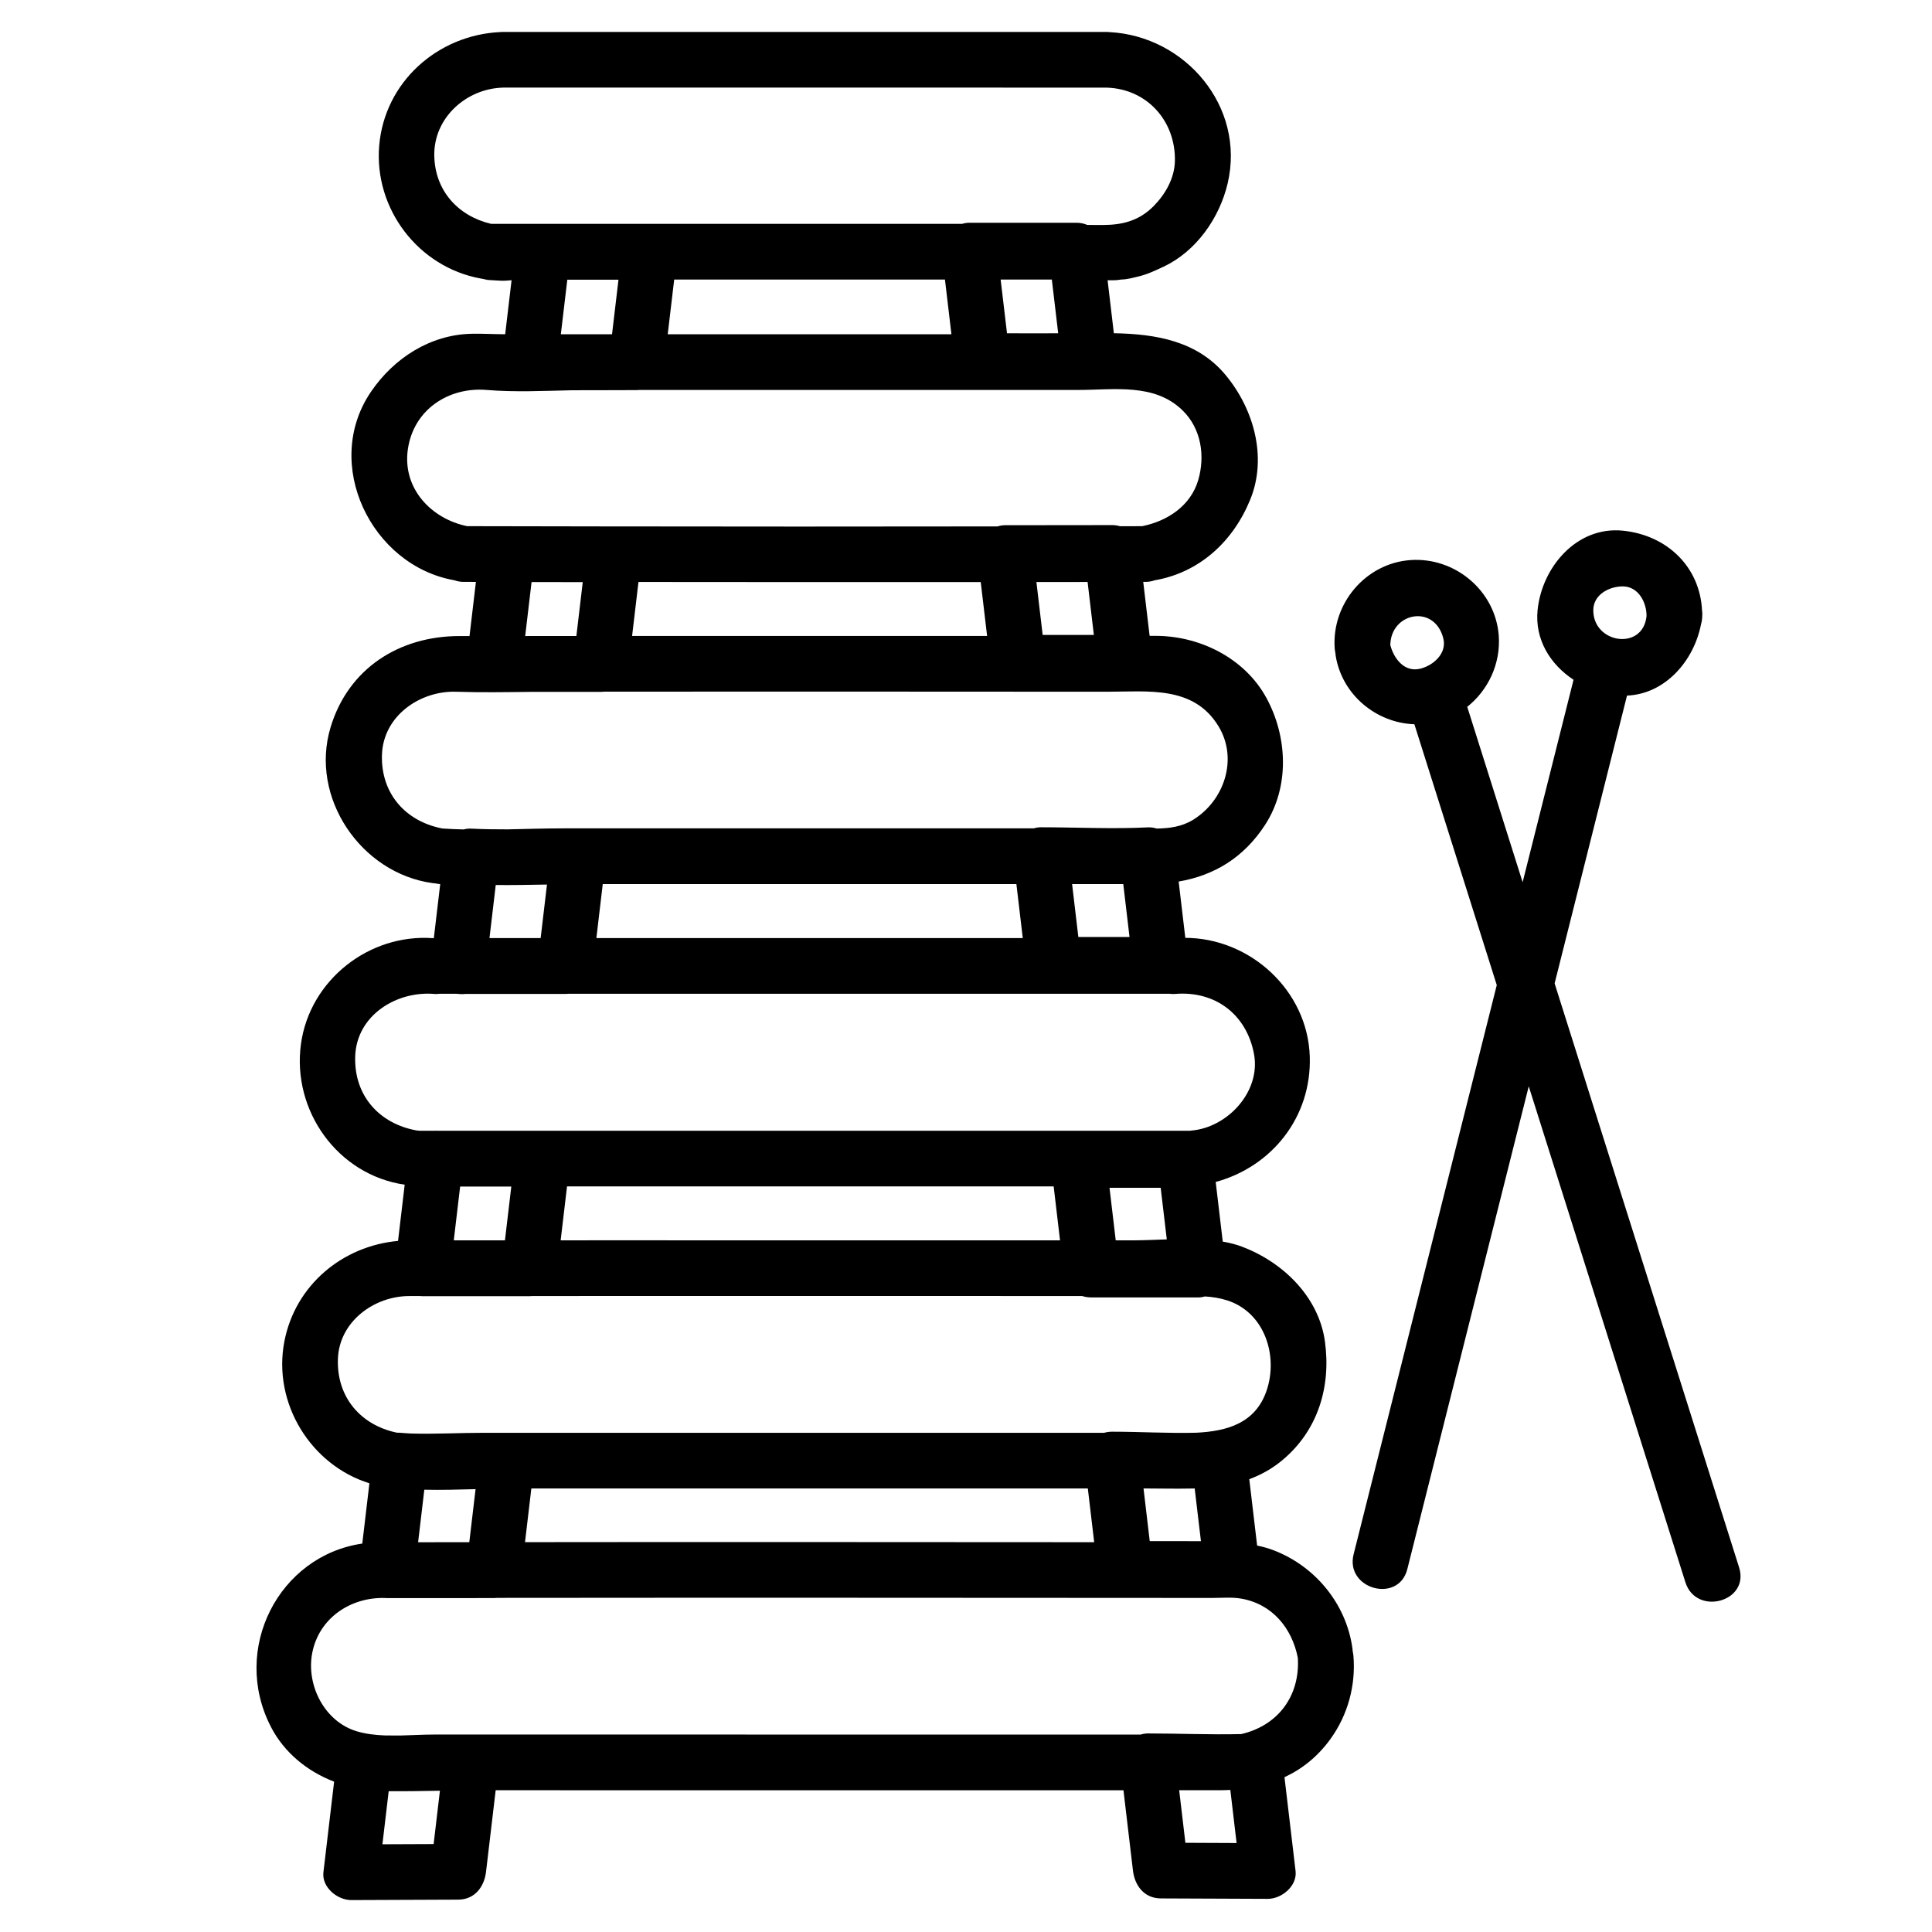 <?xml version="1.0" encoding="UTF-8"?>
<!-- The Best Svg Icon site in the world: iconSvg.co, Visit us! https://iconsvg.co -->
<svg fill="#000000" width="800px" height="800px" version="1.1" viewBox="144 144 512 512" xmlns="http://www.w3.org/2000/svg">
 <g>
  <path d="m215.8 601.65c3.562 6.887 9.703 11.809 16.746 14.512-0.945 8-1.891 16-2.836 24-0.473 3.992 3.715 7.394 7.379 7.379 9.445-0.039 18.891-0.078 28.336-0.117 4.379-0.02 6.906-3.375 7.379-7.379 0.852-7.203 1.703-14.41 2.555-21.613 26.91 0 53.82-0.004 80.73 0.004 20.969 0.004 41.938 0 62.906 0h22.734c0.84 7.094 1.676 14.188 2.516 21.285 0.473 4.008 3 7.359 7.379 7.379 9.445 0.039 18.891 0.078 28.336 0.117 3.668 0.016 7.852-3.387 7.379-7.379-0.98-8.289-1.961-16.574-2.938-24.863 4.664-2.164 8.801-5.441 12.195-10.137 4.598-6.363 6.734-14.215 6.074-22.031-0.035-0.398-0.102-0.77-0.18-1.133-0.02-0.273-0.043-0.551-0.082-0.828-1.609-11.707-9.727-21.641-20.68-25.926-1.516-0.594-3.039-1.012-4.578-1.332-0.695-5.863-1.387-11.727-2.078-17.594 3.09-1.133 6.055-2.758 8.852-5.106 9.41-7.898 12.836-19.488 11.195-31.383-1.641-11.91-11.223-21.074-22-25.133-1.59-0.598-3.297-1.031-5.078-1.336-0.621-5.269-1.246-10.535-1.867-15.805 14.781-4.008 25.449-17.113 24.93-33.246-0.562-17.566-15.852-31.406-32.984-31.445-0.59-4.977-1.176-9.949-1.762-14.922 9.359-1.613 17.215-6.277 22.895-15.012 6.551-10.078 5.965-23.352 0.371-33.629-5.633-10.355-17.188-16.242-28.691-16.461-0.754-0.016-1.512-0.02-2.273-0.016-0.562-4.766-1.125-9.531-1.691-14.297h0.707c0.785-0.004 1.574-0.156 2.332-0.422 11.957-2.066 20.828-10.375 25.324-21.406 4.594-11.27 0.863-24.168-6.641-33.113-7.492-8.93-18.406-10.762-29.508-10.953-0.555-4.684-1.105-9.363-1.66-14.043 0.816 0.023 1.633 0.027 2.469-0.035 0.484-0.066 0.867-0.113 1.176-0.156 1.48-0.012 3.113-0.473 4.547-0.812 2.309-0.547 4.539-1.598 6.672-2.606 8.664-4.078 14.844-12.977 16.969-22.121 4.711-20.297-11.223-38.961-31.266-40.023-0.289-0.031-0.586-0.055-0.895-0.055h-136.23-23.703c-0.285 0-0.562 0.02-0.836 0.047-16.504 0.832-30.516 13.266-31.934 30.098-1.41 16.73 10.367 32.195 26.902 35.207 0.039 0.008 0.078 0.008 0.117 0.016 0.594 0.156 1.207 0.25 1.844 0.25-2.941 0 2.812 0.281 2.852 0.285 1.121 0.086 2.242 0.02 3.363-0.094-0.562 4.769-1.129 9.539-1.691 14.312-2.961-0.004-5.957-0.188-8.906-0.125-10.98 0.23-20.602 6.477-26.652 15.352-13.066 19.168 0.121 46.141 22.125 49.977 0.762 0.27 1.559 0.422 2.348 0.422 1.109 0 2.219 0.004 3.328 0.004-0.566 4.785-1.129 9.566-1.695 14.352h-2.68c-15.898 0.008-29.422 8.535-34.141 24.18-5.621 18.641 8.062 38.684 27.008 41.289 0.254 0.035 0.504 0.062 0.758 0.078 0.387 0.086 0.781 0.152 1.207 0.184 0.027 0.004 0.055 0.004 0.082 0.004-0.562 4.769-1.129 9.543-1.691 14.316-0.074 0-0.148 0.008-0.223 0.012-16.934-1.23-32.664 11.102-34.992 28.051-2.418 17.621 9.684 34.68 27.492 37.281-0.586 4.969-1.176 9.934-1.762 14.902-14.711 1.316-27.254 11.711-30.129 26.656-3.148 16.363 7.019 32.75 22.539 37.57-0.629 5.324-1.258 10.652-1.887 15.977-22.094 3.207-34.887 27.938-24.203 48.59zm246.46-49.23c-4.523-0.004-9.043-0.004-13.566-0.004-0.551-4.652-1.098-9.301-1.648-13.953h1.211c3.629 0 7.269 0.094 10.863 0.02 0.496-0.008 0.992-0.016 1.484-0.023 0.555 4.652 1.105 9.309 1.656 13.961zm-29.973-13.957c0.562 4.742 1.121 9.488 1.684 14.234h-2.008c-24.812-0.012-49.625-0.02-74.438-0.039-24.797-0.02-49.594 0.004-74.391 0.027 0.559-4.738 1.121-9.48 1.68-14.223h12.957 49.992 56.434 28.09zm-175.84 0.324c4.504 0.102 9.059-0.027 13.582-0.145-0.555 4.684-1.105 9.371-1.66 14.055-4.523 0.004-9.043 0.008-13.566 0.012 0.547-4.644 1.098-9.281 1.645-13.922zm-9.441 79.895c4.516 0.043 9.055-0.047 13.578-0.121-0.559 4.711-1.113 9.422-1.668 14.133-4.523 0.02-9.047 0.039-13.57 0.055 0.555-4.688 1.109-9.375 1.66-14.066zm212.46-0.25h7.551c0.918 0 1.824-0.031 2.727-0.074 0.102 0 0.203-0.004 0.305-0.004 0.555 4.691 1.109 9.379 1.66 14.066-4.523-0.02-9.047-0.039-13.57-0.059-0.551-4.644-1.098-9.285-1.645-13.93h2.973zm28.473-35.078c0.617 10.055-5.231 17.945-15.004 20.195-8.219 0.199-16.52-0.168-24.727-0.168-0.629 0-1.273 0.105-1.906 0.293h-22.465c-22.277 0-44.555 0.008-66.832 0-25.547-0.012-51.094-0.004-76.645-0.004h-21.281c-2.91 0-6.023 0.199-9.133 0.262-1.324 0.004-2.648-0.008-3.969-0.023-2.586-0.102-5.109-0.402-7.449-1.105-8.57-2.582-13.41-12.242-11.793-20.711 1.773-9.266 10.113-14.816 19.164-14.613 0.215 0.023 0.43 0.035 0.645 0.035 9.441-0.004 18.883-0.008 28.324-0.012 0.297 0 0.582-0.02 0.863-0.051 30.219-0.023 60.434-0.047 90.652-0.031 23.965 0.012 47.934 0.023 71.898 0.035 8.945 0.004 17.891 0.012 26.836 0.016 2.539 0.004 5.281-0.258 7.758 0.168 8.324 1.426 13.523 7.863 15.062 15.715zm-222-124.9h13.562c-0.562 4.75-1.121 9.5-1.684 14.246-4.523 0-9.043 0.004-13.562 0.004 0.562-4.75 1.125-9.5 1.684-14.25zm28.328-0.039h81.828 47.137c0.562 4.762 1.125 9.527 1.688 14.289-40.68-0.008-81.359-0.016-122.04-0.008-3.434 0-6.867 0-10.301 0.004l1.688-14.285zm149.88 14.289h-4.469c-0.551-4.641-1.098-9.281-1.645-13.922h13.562c0.539 4.555 1.078 9.113 1.617 13.668-3.18 0.105-6.266 0.254-9.066 0.254zm-170.43-80.105c0.555-4.688 1.105-9.375 1.66-14.062 4.516 0.047 9.055-0.043 13.578-0.121-0.559 4.727-1.117 9.453-1.676 14.184h-13.562zm30.016-14.309h7.766 43.672 58.184c0.562 4.769 1.129 9.539 1.691 14.312h-83.25-29.75c0.559-4.773 1.125-9.543 1.688-14.312zm126.04 14.02c-0.551-4.676-1.105-9.348-1.656-14.023h13.562c0.551 4.676 1.105 9.348 1.656 14.023h-13.562zm-116.57-94.082c30.23 0.023 60.469 0.051 90.703 0.031 0.562 4.762 1.125 9.52 1.688 14.281-1.895 0-3.793-0.004-5.688-0.004-29.465-0.016-58.93-0.008-88.395 0.004 0.562-4.773 1.125-9.543 1.691-14.312zm120.68 14.039c-4.523 0-9.043-0.004-13.566-0.004-0.551-4.672-1.105-9.344-1.656-14.02 3.551-0.004 7.106-0.004 10.66-0.008 0.969-0.004 1.934-0.004 2.902-0.004 0.555 4.676 1.109 9.355 1.66 14.035zm-139.54-94.148h13.562c-0.57 4.82-1.141 9.645-1.711 14.465h-13.566c0.574-4.824 1.141-9.645 1.715-14.465zm28.324-0.039h6.734 29.43 35.59c0.57 4.836 1.141 9.668 1.715 14.504h-44.348-30.836c0.574-4.836 1.145-9.672 1.715-14.504zm100.08 0c0.562 4.746 1.121 9.492 1.684 14.242-4.519 0.039-9.043 0.02-13.566-0.004-0.562-4.746-1.121-9.492-1.684-14.234 4.523-0.004 9.047-0.004 13.566-0.004zm-163.66-32.762c-0.211-10.09 8.492-17.84 18.18-18.098 0.027 0 0.055-0.004 0.078-0.008 45.387 0 90.77 0.004 136.16 0.004h23.648c0.02 0 0.035 0.004 0.055 0.004 10.746 0.285 18.371 8.836 18.152 19.434-0.094 4.578-2.512 8.793-5.641 11.969-4.062 4.121-8.727 4.957-13.152 4.996-1.469 0.016-2.945 0-4.418-0.004-0.859-0.375-1.832-0.586-2.926-0.586h-28.324c-0.625 0-1.27 0.105-1.898 0.289h-60.809-64.062c-8.691-2.047-14.848-8.734-15.039-18zm-7.019 77.871c1.449-10.555 10.73-16.703 20.926-15.848 7.398 0.617 15.047 0.25 22.562 0.078 5.715 0.016 11.434-0.039 17.145-0.039 0.27 0 0.531-0.016 0.785-0.039h50.824 65.375c9.605 0 20.238-1.883 27.723 5.43 4.938 4.824 6.008 12.047 4.137 18.449-2.008 6.867-8.223 10.891-14.867 12.223-1.953 0.008-3.906 0.004-5.859 0.012-0.652-0.191-1.355-0.301-2.121-0.301-9.434 0-18.879 0.02-28.32 0.031-0.664 0-1.344 0.113-2.008 0.32-35.113 0.051-70.238 0.059-105.35-0.004-11.742-0.02-23.496-0.059-35.227-0.062-9.473-1.949-17.137-9.941-15.723-20.25zm32.805 35.062c4.519 0.004 9.039 0.008 13.562 0.016-0.562 4.762-1.125 9.52-1.688 14.281-4.523 0.004-9.043 0.004-13.566 0.008 0.562-4.773 1.125-9.539 1.691-14.305zm-39.648 45.762c0.328-10.297 10.094-17.012 19.656-16.695 6.523 0.215 13.078 0.109 19.617 0.035 6.25 0 12.5-0.004 18.75-0.004 0.277 0 0.543-0.016 0.805-0.039 0.043-0.004 0.082-0.008 0.125-0.012 18.047-0.016 36.094-0.031 54.141-0.023 26.359 0.016 52.719 0.027 79.078 0.039 10.852 0.004 22.898-1.68 29.492 9.109 5.305 8.672 1.559 19.781-6.75 24.855-3.019 1.844-6.281 2.242-9.617 2.293-0.719-0.234-1.504-0.352-2.359-0.309-9.383 0.469-18.926-0.027-28.328-0.027-0.625 0-1.27 0.105-1.898 0.289h-124.52c-4.918 0-9.914 0.16-14.914 0.266-3.211 0.008-6.418-0.035-9.605-0.195-0.73-0.035-1.406 0.047-2.035 0.215-1.875-0.047-3.742-0.121-5.598-0.246-9.754-1.855-16.371-9.25-16.043-19.551zm-7.098 79.973c0.352-10.965 10.992-17.426 20.977-16.582 0.461 0.039 0.902 0.02 1.328-0.039h4.644c0.129 0.016 0.262 0.031 0.387 0.039 0.223 0.012 0.445 0.027 0.668 0.039 0.402 0.023 0.781 0 1.148-0.039h26.508c0.27 0 0.531-0.016 0.789-0.039h88.102 71.363c0.426 0.059 0.867 0.078 1.328 0.039 10.617-0.895 18.941 5.363 20.941 15.848 1.91 10-6.981 19.543-16.551 20.355-0.137 0.012-0.273 0.035-0.41 0.051h-120.97-78.699c-0.078-0.004-0.16-0.016-0.238-0.016-0.094 0-0.184 0.012-0.277 0.016h-4.039c-0.137-0.02-0.273-0.039-0.41-0.051-0.105-0.012-0.215-0.02-0.32-0.027-9.875-1.789-16.598-9.219-16.266-19.594zm-4.582 80.203c0.32-9.965 9.609-16.723 18.922-16.723h2.84c0.23 0.023 0.465 0.039 0.691 0.039 9.441 0 18.883 0 28.324-0.004 0.273 0 0.543-0.016 0.801-0.039 0.02-0.004 0.043 0 0.062-0.004 23.695-0.004 47.395-0.012 71.09-0.016 21.363-0.004 42.723 0.012 64.086 0.016 3.473 0 6.945 0 10.418 0.004 0.504 0.164 1.047 0.273 1.633 0.328 0.262 0.027 0.527 0.039 0.801 0.039 9.441 0 18.883 0 28.324 0.004 0.594 0 1.199-0.098 1.797-0.262 1.949 0.125 3.887 0.402 5.859 1.035 10.012 3.199 13.586 14.742 10.473 23.91-2.973 8.754-10.625 10.766-18.609 11.168-7.414 0.195-14.969-0.27-22.305-0.27-0.781 0-1.492 0.109-2.148 0.293h-29.48-57.43-49.66-27.859c-6.312 0-12.809 0.367-19.164 0.191-1.016-0.055-2.027-0.117-3.035-0.207-0.277-0.023-0.543-0.031-0.805-0.02-9.523-1.988-15.953-9.328-15.625-19.484z"/>
  <path d="m564.06 430.16c-2.691-8.516-5.379-17.031-8.07-25.547 6.394-25.426 12.789-50.848 19.184-76.273 10.215-0.43 17.77-9.316 19.617-18.914 0.191-0.656 0.309-1.371 0.32-2.156 0.051-0.508 0.031-1.004-0.051-1.484-0.566-11.668-9.383-19.969-20.945-21.148-12.363-1.258-21.492 9.785-22.633 20.996-0.809 7.914 3.43 14.496 9.523 18.516-4.496 17.883-8.992 35.762-13.492 53.645-4.894-15.492-9.789-30.984-14.68-46.477 5.527-4.391 8.883-11.398 8.355-18.828-0.852-11.922-11.602-20.906-23.418-20.062-11.922 0.852-20.906 11.598-20.062 23.414 0.031 0.41 0.094 0.797 0.176 1.172 0.02 0.262 0.047 0.523 0.09 0.789 1.672 10.277 10.672 17.777 20.852 18.133 7.277 23.043 14.555 46.082 21.836 69.125-3.781 15.039-7.566 30.078-11.348 45.121-8.863 35.238-17.727 70.48-26.59 105.72-2.32 9.234 11.914 13.148 14.234 3.926 10.727-42.648 21.453-85.293 32.176-127.94 2.894 9.156 5.785 18.316 8.68 27.477 10.945 34.648 21.891 69.301 32.836 103.95 2.856 9.043 17.109 5.18 14.234-3.926-13.613-43.074-27.219-86.148-40.824-129.22zm10.055-130.76c4.141 0.051 6.277 4.344 6.234 7.871-0.945 9.277-14.215 7.305-14.109-1.637 0.055-4.141 4.344-6.277 7.875-6.234zm-61.668 15.559c0.125-8.676 11.699-10.926 14.035-1.816 1.027 4.016-2.609 7.176-6.016 8.047-4.285 1.102-7.074-2.656-8.02-6.231z"/>
 </g>
</svg>
